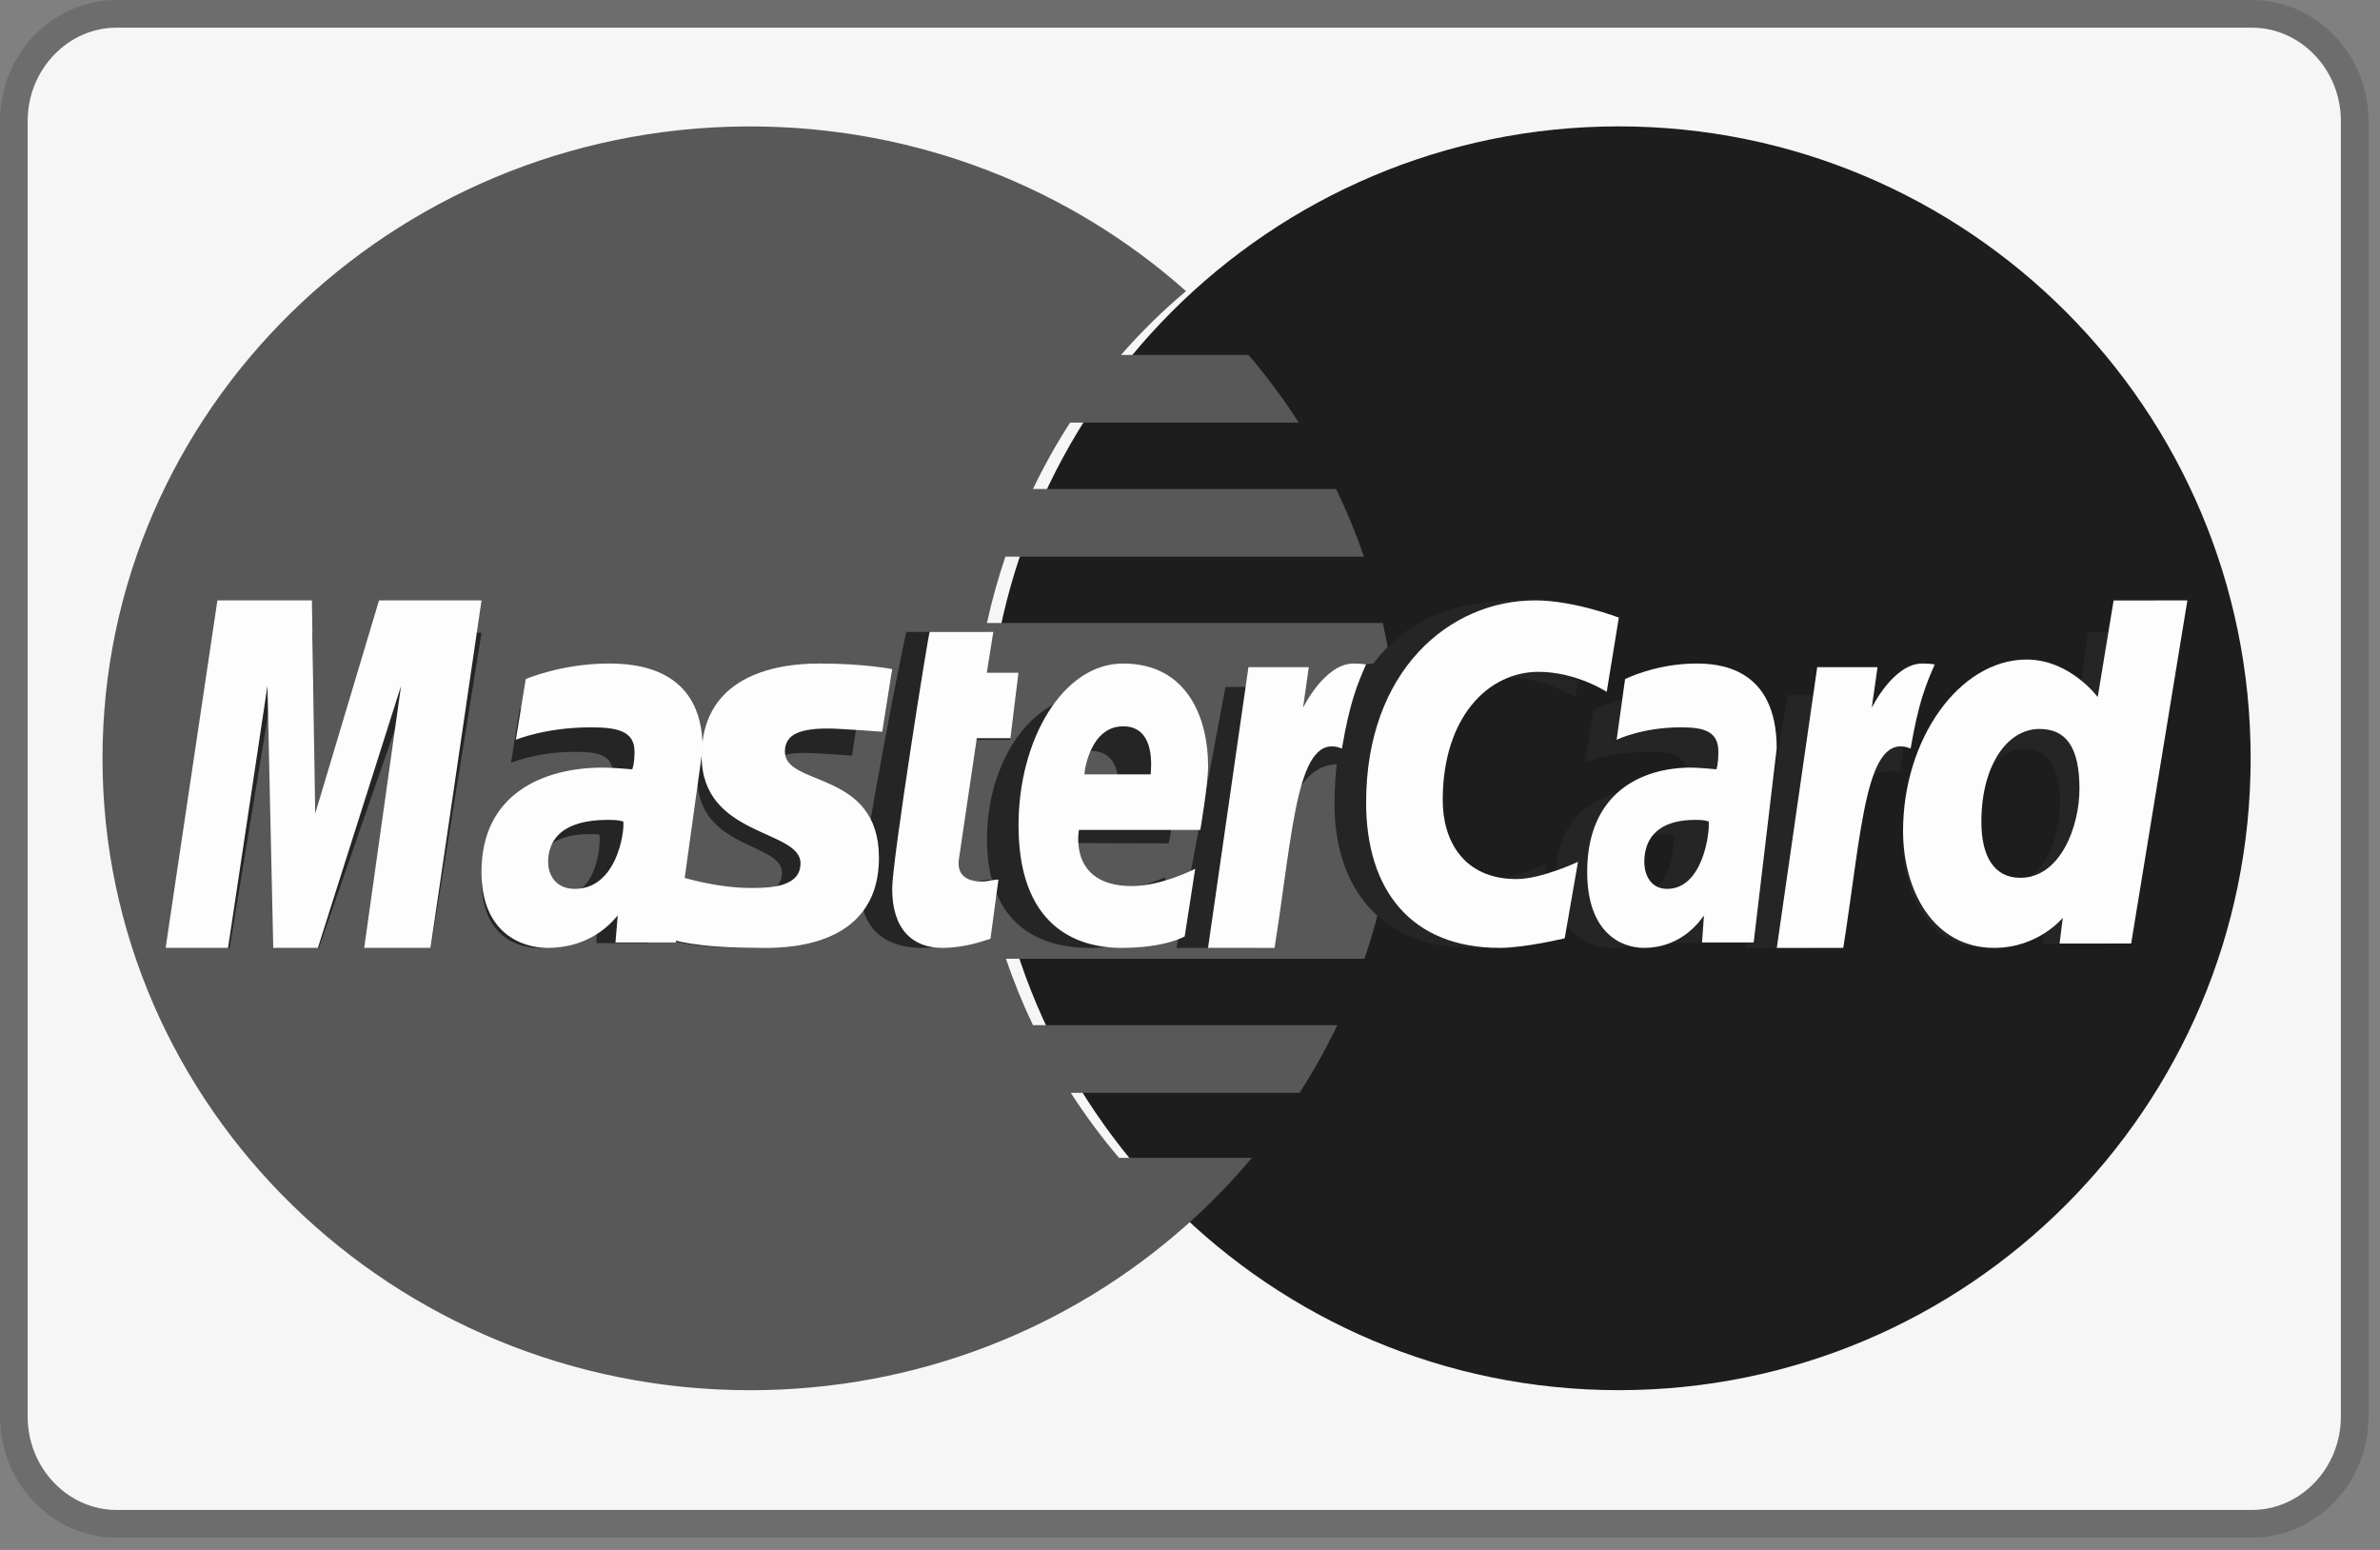 <svg width="43" height="28" viewBox="0 0 43 28" fill="none" xmlns="http://www.w3.org/2000/svg">
<rect x="0" y="0" width="43" height="28" fill="#808080" stroke="none"/>
<path d="M42.543 25.591C42.543 26.665 41.699 27.528 40.688 27.528H2.105C1.094 27.528 0.25 26.665 0.25 25.591V2.187C0.25 1.113 1.094 0.25 2.105 0.25H40.688C41.699 0.25 42.543 1.113 42.543 2.187V25.591Z" fill="#F6F6F6" stroke="#6D6D6D" stroke-width="0.5"/>
<path d="M40.663 13.699C40.665 20.002 35.555 25.113 29.25 25.114C22.946 25.116 17.834 20.008 17.832 13.705V13.699C17.83 7.396 22.94 2.285 29.244 2.283C35.549 2.282 40.661 7.39 40.663 13.693V13.699Z" fill="#1D1D1D"/>
<path d="M13.477 2.284C7.053 2.324 1.852 7.423 1.852 13.7C1.852 20.001 7.094 25.115 13.553 25.115C16.584 25.115 19.347 23.988 21.426 22.141L21.425 22.14H21.428C21.854 21.762 22.251 21.354 22.616 20.918H20.218C19.898 20.541 19.607 20.148 19.346 19.742H23.48C23.732 19.349 23.96 18.942 24.162 18.52H18.663C18.476 18.128 18.313 17.727 18.174 17.32H24.651C25.042 16.183 25.253 14.965 25.253 13.7C25.253 12.861 25.16 12.043 24.984 11.255H17.831C17.92 10.85 18.032 10.449 18.165 10.056H24.644C24.499 9.637 24.331 9.229 24.14 8.834H18.663C18.86 8.422 19.084 8.021 19.334 7.635H23.466C23.191 7.207 22.886 6.799 22.557 6.412H20.254C20.61 6.003 21.002 5.618 21.428 5.259C19.349 3.412 16.584 2.284 13.553 2.284C13.527 2.284 13.502 2.284 13.477 2.284Z" fill="#585858"/>
<path d="M17.722 16.959L17.898 15.888C17.802 15.888 17.66 15.925 17.535 15.925C17.046 15.925 16.985 15.691 17.024 15.52L17.506 13.367H18.249L18.403 12.152H17.702L17.845 11.416H16.378C16.347 11.444 15.549 15.556 15.549 16.058C15.549 16.799 16.013 17.129 16.669 17.124C17.181 17.12 17.581 16.993 17.722 16.959Z" fill="#252526"/>
<path d="M17.832 15.155C17.832 16.746 18.828 17.124 19.677 17.124C20.46 17.124 20.871 16.933 20.871 16.933L21.059 15.847C21.059 15.847 20.397 16.131 19.859 16.131C18.712 16.131 18.913 15.229 18.913 15.229L21.116 15.236C21.116 15.236 21.257 14.507 21.257 14.21C21.257 13.468 20.873 12.558 19.701 12.558C18.627 12.558 17.832 13.777 17.832 15.155ZM19.705 13.566C20.308 13.566 20.196 14.28 20.196 14.337H19.011C19.011 14.263 19.123 13.566 19.705 13.566Z" fill="#252526"/>
<path d="M27.715 16.954L27.952 15.601C27.952 15.601 27.304 15.907 26.86 15.907C25.923 15.907 25.547 15.234 25.547 14.512C25.547 13.047 26.353 12.241 27.25 12.241C27.922 12.241 28.462 12.596 28.462 12.596L28.677 11.281C28.677 11.281 28.04 10.848 27.355 10.846C25.292 10.838 24.111 12.189 24.111 14.524C24.111 16.071 24.985 17.124 26.561 17.124C27.006 17.124 27.715 16.954 27.715 16.954Z" fill="#252526"/>
<path d="M10.671 12.558C9.944 12.558 9.387 12.807 9.387 12.807L9.233 13.781C9.233 13.781 9.693 13.582 10.388 13.582C10.783 13.582 11.071 13.629 11.071 13.972C11.071 14.179 11.036 14.256 11.036 14.256C11.036 14.256 10.725 14.228 10.58 14.228C9.546 14.228 8.701 14.646 8.701 15.905C8.701 16.896 9.333 17.124 9.724 17.124C10.472 17.124 10.768 16.62 10.785 16.619L10.776 17.037H11.71L12.126 13.922C12.126 12.6 11.046 12.558 10.671 12.558ZM10.832 15.087C10.852 15.277 10.786 16.176 10.148 16.176C9.819 16.176 9.733 15.908 9.733 15.749C9.733 15.439 9.891 15.068 10.667 15.068C10.848 15.068 10.802 15.082 10.832 15.087Z" fill="#252526"/>
<path d="M13.495 17.123C13.77 17.123 15.344 17.189 15.344 15.676C15.344 14.262 13.887 14.541 13.887 13.973C13.887 13.69 14.124 13.601 14.559 13.601C14.731 13.601 15.394 13.652 15.394 13.652L15.548 12.647C15.548 12.647 15.119 12.558 14.42 12.558C13.516 12.558 12.598 12.894 12.598 14.044C12.598 15.348 14.129 15.217 14.129 15.766C14.129 16.132 13.701 16.162 13.371 16.162C12.801 16.162 12.288 15.98 12.286 15.989L12.123 16.984C12.153 16.992 12.47 17.123 13.495 17.123Z" fill="#252526"/>
<path d="M37.725 11.416L37.511 13.01C37.511 13.01 37.066 12.395 36.37 12.395C35.06 12.395 34.385 13.702 34.385 15.204C34.385 16.173 34.866 17.124 35.85 17.124C36.558 17.124 36.95 16.63 36.95 16.63L36.898 17.052H38.048L38.951 11.425L37.725 11.416ZM37.218 14.514C37.218 15.139 36.908 15.974 36.268 15.974C35.843 15.974 35.643 15.617 35.643 15.056C35.643 14.138 36.054 13.533 36.574 13.533C36.999 13.533 37.218 13.825 37.218 14.514Z" fill="#252526"/>
<path d="M4.149 17.124L4.856 12.832L4.96 17.124H5.761L7.255 12.832L6.594 17.124H7.784L8.7 11.431L6.81 11.416L5.685 14.902L5.654 11.431H3.922L2.992 17.124H4.149V17.124V17.124Z" fill="#252526"/>
<path d="M22.713 17.124C23.126 15.111 23.273 13.521 24.478 13.85C24.651 13.071 25.063 12.393 25.251 12.063C25.251 12.063 25.192 11.987 24.82 11.987C24.184 11.987 23.335 13.093 23.335 13.093L23.462 12.409H22.141L21.256 17.124H22.713V17.124V17.124Z" fill="#252526"/>
<path d="M30.075 12.558C29.348 12.558 28.791 12.807 28.791 12.807L28.637 13.781C28.637 13.781 29.097 13.582 29.792 13.582C30.187 13.582 30.475 13.629 30.475 13.972C30.475 14.179 30.44 14.256 30.44 14.256C30.44 14.256 30.129 14.228 29.985 14.228C28.95 14.228 28.105 14.646 28.105 15.905C28.105 16.896 28.737 17.124 29.128 17.124C29.876 17.124 30.172 16.62 30.189 16.619L30.18 17.037H31.114L31.53 13.922C31.53 12.6 30.45 12.558 30.075 12.558ZM30.236 15.087C30.257 15.277 30.19 16.176 29.552 16.176C29.223 16.176 29.137 15.908 29.137 15.749C29.137 15.439 29.295 15.068 30.071 15.068C30.252 15.068 30.206 15.082 30.236 15.087Z" fill="#252526"/>
<path d="M32.795 17.124C32.992 15.689 33.356 13.675 34.326 13.953C34.476 13.198 34.331 13.2 34.008 13.2C33.457 13.2 33.335 13.22 33.335 13.22L33.445 12.558H32.299L31.531 17.124H32.795V17.124V17.124Z" fill="#252526"/>
<path d="M17.895 16.959L18.039 15.889C17.961 15.889 17.845 15.925 17.743 15.925C17.343 15.925 17.299 15.692 17.325 15.52L17.648 13.336H18.256L18.402 12.152H17.829L17.946 11.416H16.797C16.772 11.444 16.119 15.557 16.119 16.057C16.119 16.799 16.499 17.129 17.034 17.124C17.454 17.12 17.78 16.993 17.895 16.959Z" fill="#FDFDFD"/>
<path d="M18.402 14.91C18.402 16.699 19.408 17.124 20.265 17.124C21.056 17.124 21.404 16.917 21.404 16.917L21.594 15.695C21.594 15.695 20.993 16.007 20.449 16.007C19.291 16.007 19.494 14.993 19.494 14.993H21.686C21.686 14.993 21.827 14.172 21.827 13.838C21.827 13.004 21.473 11.987 20.289 11.987C19.205 11.988 18.402 13.359 18.402 14.91ZM20.293 13.121C20.902 13.121 20.79 13.924 20.79 13.989H19.593C19.593 13.906 19.706 13.121 20.293 13.121Z" fill="#FDFDFD"/>
<path d="M28.27 16.951L28.51 15.569C28.51 15.569 27.851 15.881 27.4 15.881C26.448 15.881 26.066 15.194 26.066 14.456C26.066 12.96 26.885 12.137 27.797 12.137C28.48 12.137 29.029 12.499 29.029 12.499L29.248 11.157C29.248 11.157 28.434 10.846 27.737 10.846C26.188 10.846 24.682 12.115 24.682 14.499C24.682 16.08 25.495 17.124 27.096 17.124C27.549 17.124 28.27 16.951 28.27 16.951Z" fill="#FDFDFD"/>
<path d="M10.997 11.987C10.149 11.987 9.499 12.268 9.499 12.268L9.32 13.364C9.32 13.364 9.856 13.14 10.667 13.14C11.127 13.14 11.464 13.193 11.464 13.578C11.464 13.812 11.423 13.898 11.423 13.898C11.423 13.898 11.06 13.867 10.892 13.867C9.822 13.867 8.699 14.336 8.699 15.752C8.699 16.868 9.436 17.124 9.893 17.124C10.765 17.124 11.141 16.542 11.161 16.54L11.12 17.026H12.209L12.695 13.522C12.695 12.035 11.435 11.987 10.997 11.987ZM11.262 14.841C11.285 15.055 11.131 16.058 10.387 16.058C10.003 16.058 9.903 15.756 9.903 15.578C9.903 15.229 10.087 14.811 10.993 14.811C11.204 14.812 11.226 14.835 11.262 14.841Z" fill="#FDFDFD"/>
<path d="M13.723 17.124C14.044 17.124 15.88 17.197 15.88 15.495C15.88 13.905 14.181 14.219 14.181 13.58C14.181 13.261 14.458 13.161 14.964 13.161C15.165 13.161 15.939 13.219 15.939 13.219L16.119 12.088C16.119 12.088 15.618 11.987 14.803 11.987C13.748 11.987 12.677 12.366 12.677 13.659C12.677 15.126 14.463 14.979 14.463 15.596C14.463 16.009 13.964 16.042 13.579 16.042C12.914 16.042 12.315 15.837 12.313 15.847L12.123 16.966C12.158 16.976 12.527 17.124 13.723 17.124Z" fill="#FDFDFD"/>
<path d="M38.187 10.848L37.9 12.593C37.9 12.593 37.4 11.915 36.616 11.915C35.398 11.915 34.383 13.355 34.383 15.01C34.383 16.078 34.924 17.124 36.032 17.124C36.828 17.124 37.269 16.58 37.269 16.58L37.211 17.045H38.504L39.52 10.846L38.187 10.848ZM37.57 14.25C37.57 14.938 37.222 15.858 36.501 15.858C36.023 15.858 35.798 15.464 35.798 14.846C35.798 13.835 36.261 13.169 36.846 13.169C37.324 13.168 37.57 13.491 37.57 14.25Z" fill="#FDFDFD"/>
<path d="M4.12 17.124L4.832 12.39L4.937 17.124H5.743L7.246 12.39L6.58 17.124H7.778L8.7 10.846H6.848L5.695 14.698L5.635 10.846H3.928L2.992 17.124L4.12 17.124Z" fill="#FDFDFD"/>
<path d="M23.028 17.124C23.369 14.958 23.432 13.2 24.245 13.522C24.387 12.683 24.525 12.359 24.68 12.004C24.68 12.004 24.607 11.987 24.454 11.987C23.93 11.987 23.542 12.788 23.542 12.788L23.646 12.053H22.556L21.826 17.124H23.028V17.124Z" fill="#FDFDFD"/>
<path d="M30.645 11.987C29.919 11.987 29.361 12.268 29.361 12.268L29.208 13.364C29.208 13.364 29.668 13.14 30.363 13.14C30.757 13.14 31.046 13.193 31.046 13.578C31.046 13.812 31.011 13.898 31.011 13.898C31.011 13.898 30.699 13.867 30.555 13.867C29.639 13.867 28.676 14.336 28.676 15.752C28.676 16.868 29.307 17.124 29.699 17.124C30.447 17.124 30.769 16.542 30.786 16.54L30.751 17.026H31.684L32.1 13.522C32.101 12.035 31.02 11.987 30.645 11.987ZM30.872 14.841C30.893 15.055 30.761 16.058 30.122 16.058C29.793 16.058 29.708 15.756 29.708 15.578C29.708 15.229 29.866 14.811 30.642 14.811C30.823 14.812 30.842 14.835 30.872 14.841Z" fill="#FDFDFD"/>
<path d="M33.303 17.124C33.644 14.958 33.707 13.2 34.52 13.522C34.663 12.683 34.8 12.359 34.955 12.004C34.955 12.004 34.883 11.987 34.73 11.987C34.206 11.987 33.817 12.788 33.817 12.788L33.922 12.053H32.832L32.102 17.124H33.303V17.124Z" fill="#FDFDFD"/>
</svg>
